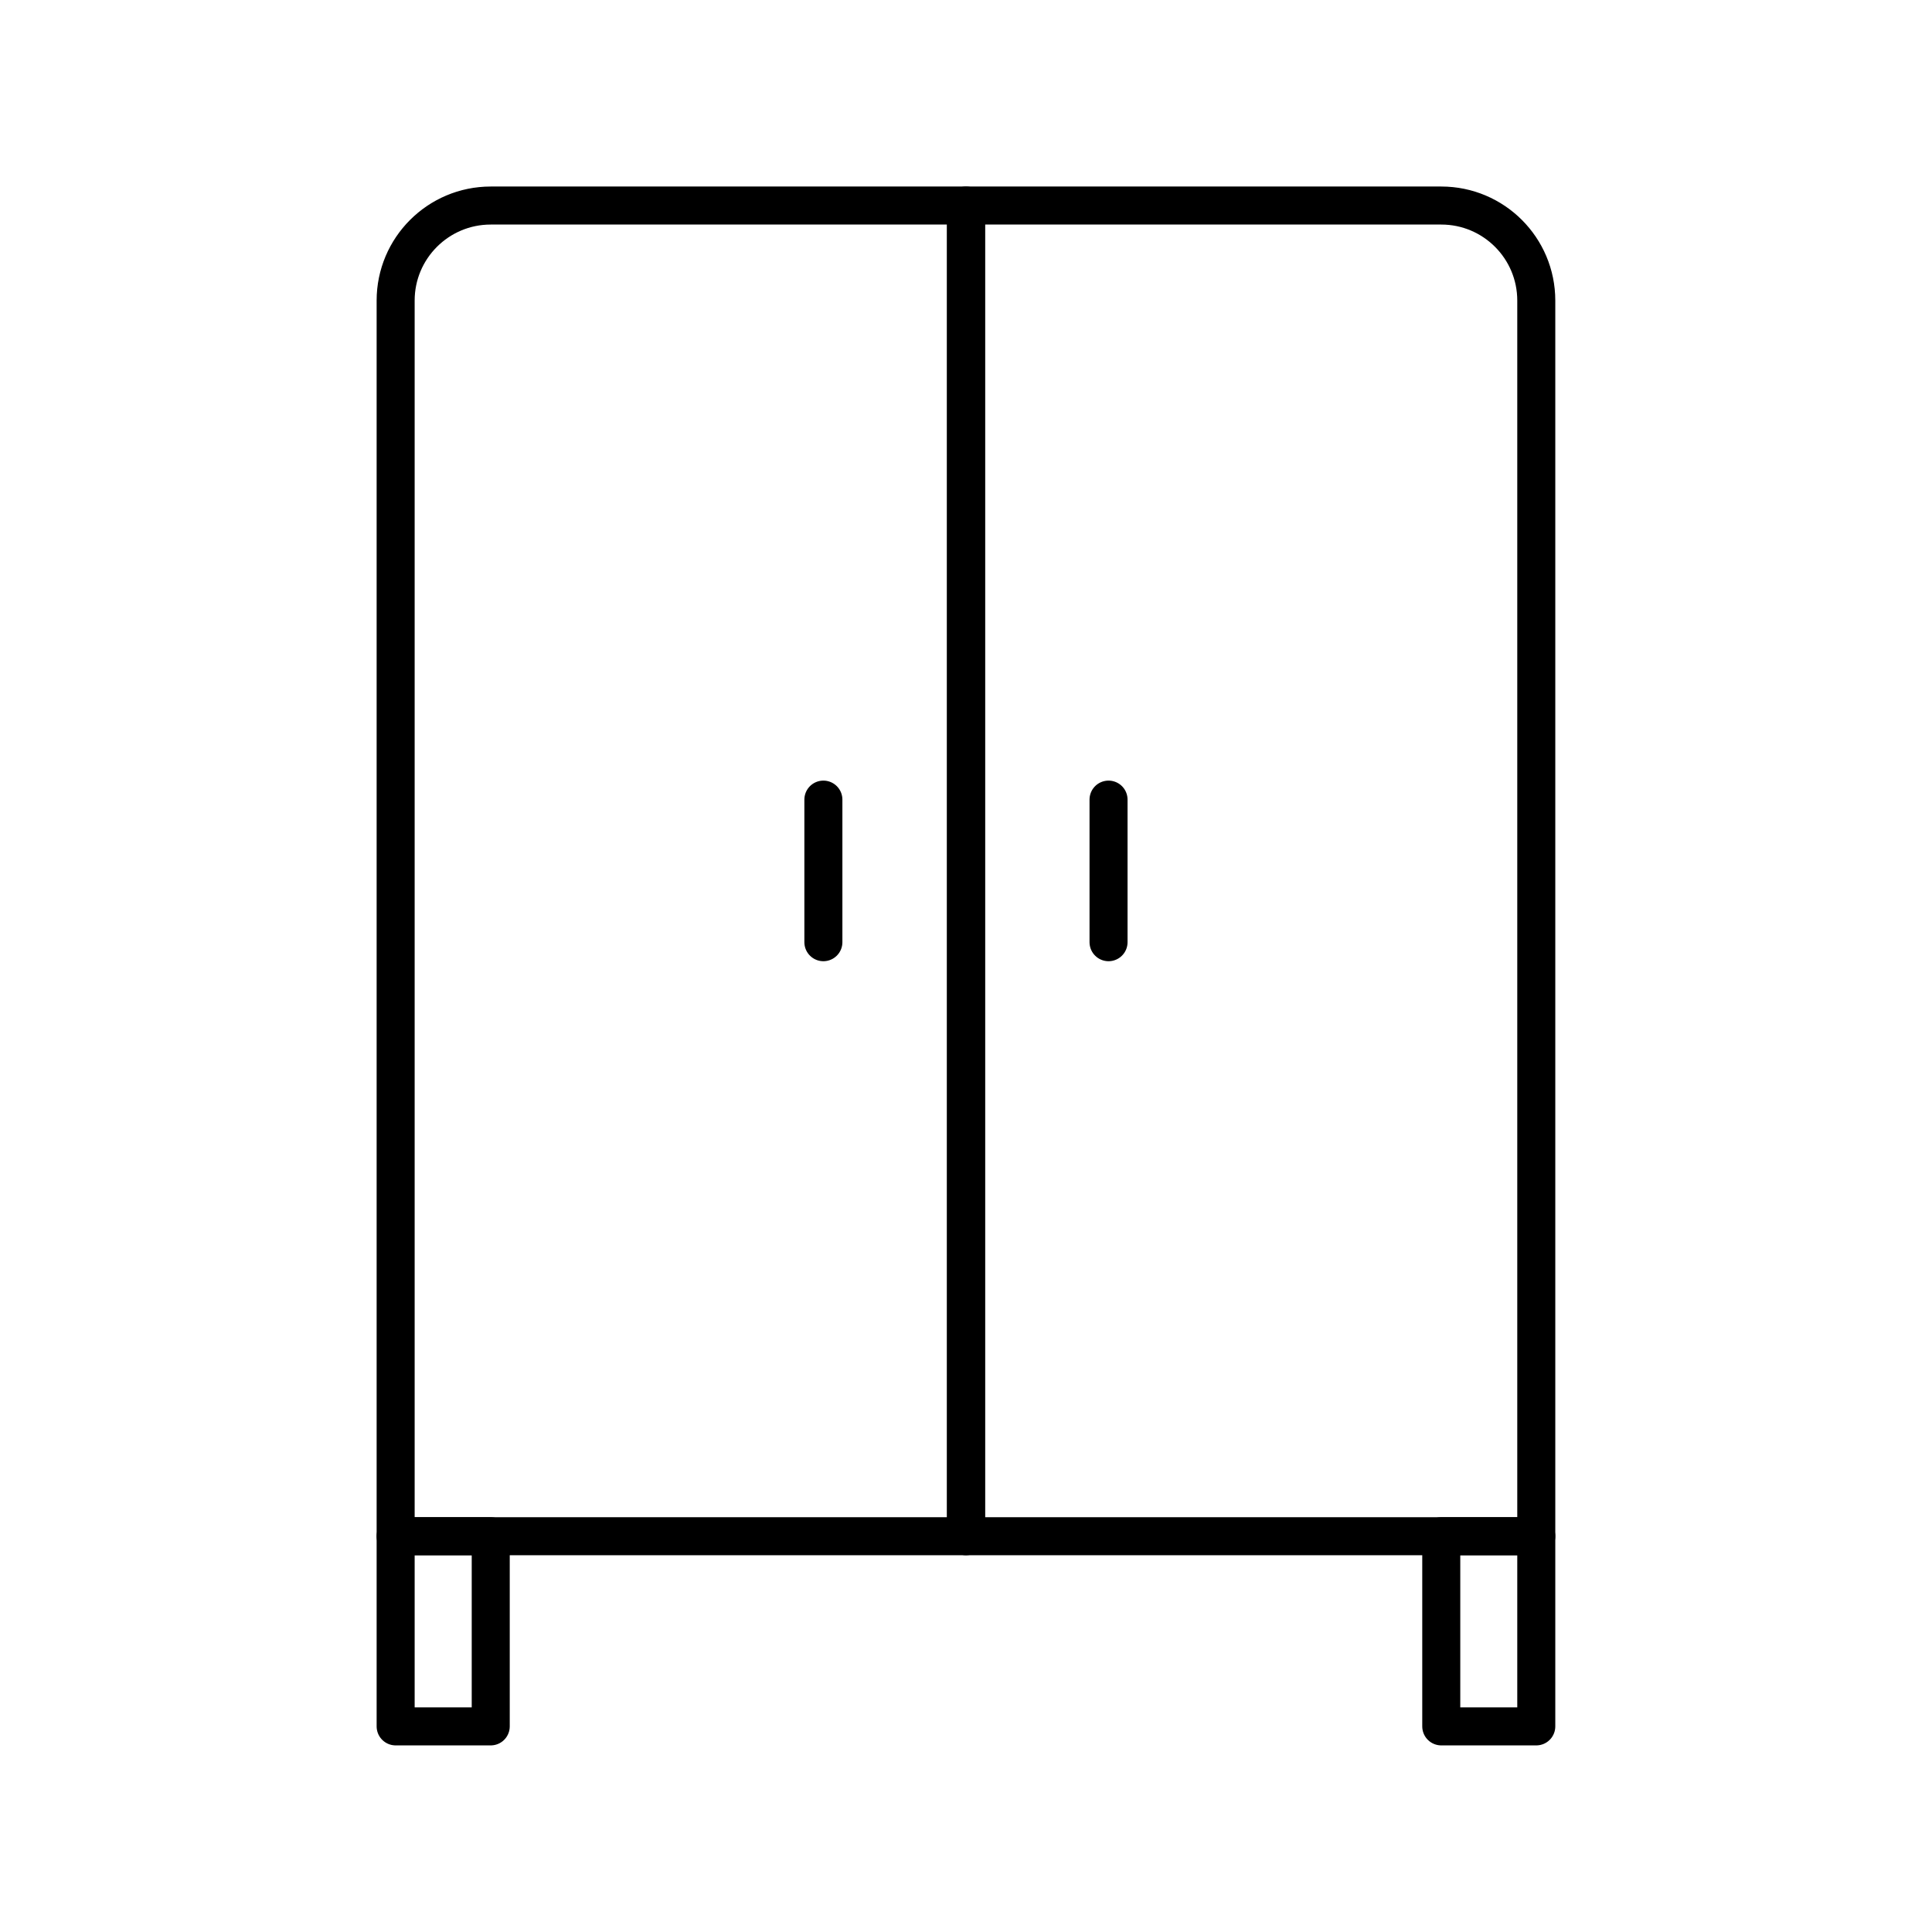 <?xml version="1.0" encoding="UTF-8"?>
<!-- The Best Svg Icon site in the world: iconSvg.co, Visit us! https://iconsvg.co -->
<svg width="800px" height="800px" version="1.1" viewBox="144 144 512 512" xmlns="http://www.w3.org/2000/svg">
 <g fill="none" stroke="#000000" stroke-linecap="round" stroke-linejoin="round" stroke-miterlimit="10" stroke-width="2">
  <path transform="matrix(5.038 0 0 5.038 148.09 148.09)" d="m50.003 10h24.999c2.762 0 4.998 2.24 4.998 4.999v64.998l-29.997 7.76e-4z"/>
  <path transform="matrix(5.038 0 0 5.038 148.09 148.09)" d="m50.003 10h-25.001c-2.762 0-5.002 2.24-5.002 4.999v64.998h30.003z"/>
  <path transform="matrix(5.038 0 0 5.038 148.09 148.09)" d="m20 79.998h5.002v10.002h-5.002z"/>
  <path transform="matrix(5.038 0 0 5.038 148.09 148.09)" d="m75.002 79.998h4.998v10.002h-4.998z"/>
  <path transform="matrix(5.038 0 0 5.038 148.09 148.09)" d="m42.5 48.75v-7.5z"/>
  <path transform="matrix(5.038 0 0 5.038 148.09 148.09)" d="m57.5 48.75v-7.5z"/>
 </g>
</svg>